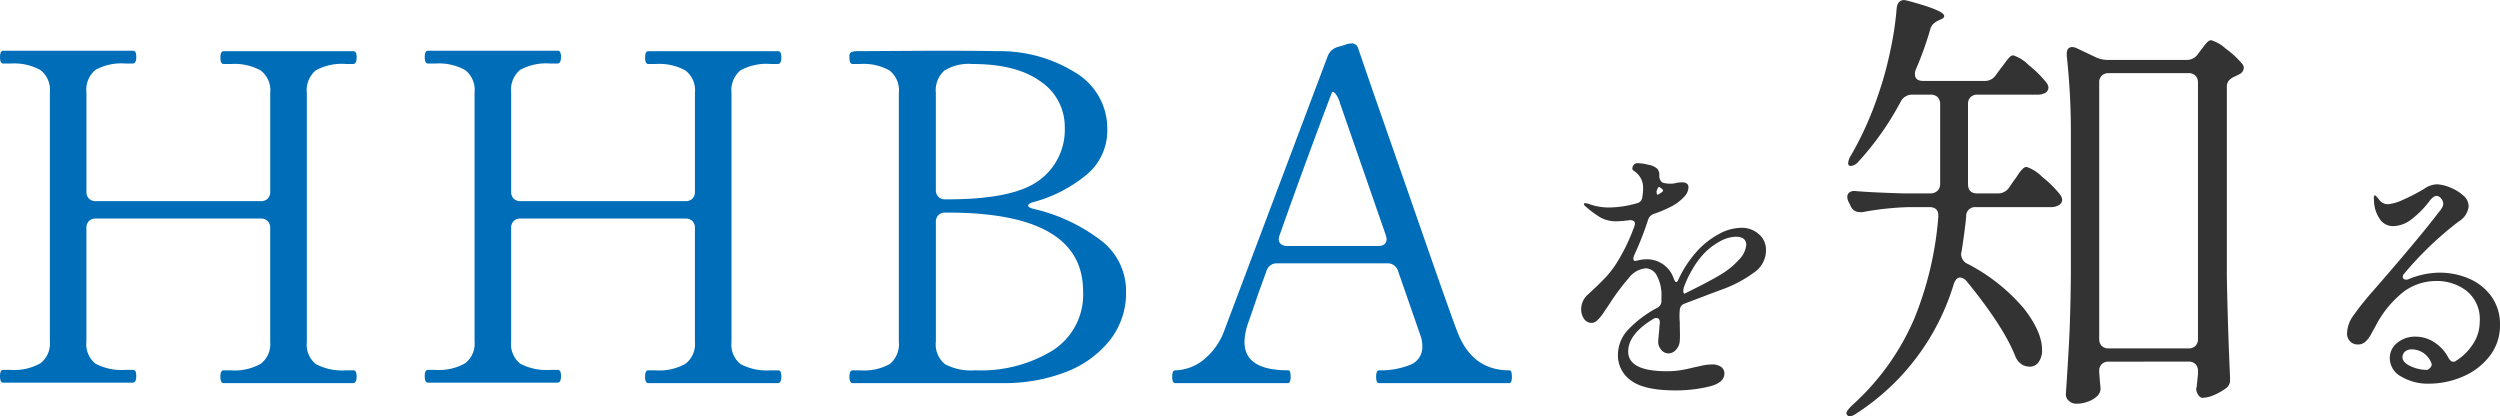<svg xmlns="http://www.w3.org/2000/svg" width="360.9" height="60.098" viewBox="0 0 360.9 60.098">
  <g id="HHBAを知るPC_SP" transform="translate(-396.802 -238.692)">
    <path id="パス_4648" data-name="パス 4648" d="M68.229-22.425a3.673,3.673,0,0,1,2.457.9,2.927,2.927,0,0,1,1.053,2.34,3.848,3.848,0,0,1-1.618,3.139,18.17,18.17,0,0,1-4.271,2.359l-1.794.663q-4.407,1.677-4.1,1.56a1,1,0,0,0-.663.936,9.032,9.032,0,0,0,0,1.677q0,.351.02,1.4a12.507,12.507,0,0,1-.02,1.365,2,2,0,0,1-.526,1.248,1.459,1.459,0,0,1-1.112.546A1.348,1.348,0,0,1,56.626-4.8a1.713,1.713,0,0,1-.448-1.17q0-.156.156-1.794a8.3,8.3,0,0,1,.078-.858v-.156q0-.624-.507-.624a.726.726,0,0,0-.468.156q-3.588,2.184-3.588,4.68,0,2.847,5.577,2.847a12.26,12.26,0,0,0,2.048-.156q.917-.156,2.008-.429.2-.039.975-.214a6.758,6.758,0,0,1,1.482-.176,2.175,2.175,0,0,1,1.326.351,1.15,1.15,0,0,1,.468.975q0,1.326-2.242,1.872a20.318,20.318,0,0,1-4.817.546q-4.524,0-6.415-1.423a4.411,4.411,0,0,1-1.892-3.686,5.33,5.33,0,0,1,1.482-3.666,16.432,16.432,0,0,1,4.212-3.159,1.058,1.058,0,0,0,.585-.936V-12.4a5.925,5.925,0,0,0-.663-3.12,1.873,1.873,0,0,0-1.56-1.053,3.416,3.416,0,0,0-2.476,1.385,32.31,32.31,0,0,0-2.632,3.49l-.429.663q-.117.156-.585.858a5.916,5.916,0,0,1-.9,1.092,1.228,1.228,0,0,1-.78.39,1.324,1.324,0,0,1-1.15-.585,2.454,2.454,0,0,1-.41-1.443,2.82,2.82,0,0,1,.975-2.067l.585-.546q1.092-1.014,1.892-1.852a13.924,13.924,0,0,0,1.5-1.891,27.107,27.107,0,0,0,2.73-5.577,1.238,1.238,0,0,0,.078-.351.453.453,0,0,0-.215-.41.944.944,0,0,0-.6-.1,16.5,16.5,0,0,1-1.833.156,4.659,4.659,0,0,1-2.281-.527,13.528,13.528,0,0,1-2.282-1.7.428.428,0,0,1-.156-.273q0-.117.195-.117a2.271,2.271,0,0,1,.546.117,8.326,8.326,0,0,0,2.847.507,14.944,14.944,0,0,0,4.1-.624.959.959,0,0,0,.741-.858,7.686,7.686,0,0,0,.117-1.248,2.839,2.839,0,0,0-1.248-2.5q-.312-.2-.312-.39a.976.976,0,0,1,.234-.565.7.7,0,0,1,.546-.215,7.249,7.249,0,0,1,1.541.234,2.6,2.6,0,0,1,1.306.585,1.455,1.455,0,0,1,.273.975v.078a1.334,1.334,0,0,0,.136.565.775.775,0,0,0,.449.41,4.5,4.5,0,0,0,1.014.117,2.736,2.736,0,0,0,.858-.117,5.064,5.064,0,0,1,.819-.078q.936,0,.936.741a2.065,2.065,0,0,1-.644,1.365,6.91,6.91,0,0,1-1.657,1.287,17.808,17.808,0,0,1-2.73,1.17,1.287,1.287,0,0,0-.78.78,44.88,44.88,0,0,1-2.028,5.187,1.3,1.3,0,0,0-.117.507.276.276,0,0,0,.312.312l.312-.078a5.355,5.355,0,0,1,1.053-.156,4.068,4.068,0,0,1,4.173,2.847q.2.429.312.429.2,0,.351-.39a16.369,16.369,0,0,1,2.886-4.29,11.88,11.88,0,0,1,2.867-2.2A6.829,6.829,0,0,1,68.229-22.425ZM56.295-28.314q-.156,0-.351.624,0,.585.234.468l.429-.273q.273-.156.273-.312t-.312-.351l-.195-.156Zm8.658,12.792A11.47,11.47,0,0,0,67.819-17.8a3.519,3.519,0,0,0,1.073-2.125q0-1.209-1.521-1.209a5.023,5.023,0,0,0-2.3.683,9.279,9.279,0,0,0-2.418,1.891,12.869,12.869,0,0,0-1.5,2.067,15.226,15.226,0,0,0-1.189,2.457,1.8,1.8,0,0,0-.156.741.554.554,0,0,0,.078.312q.078.117.156.039l.858-.429Q63.354-14.586,64.953-15.522Zm38.325-28.1a1.9,1.9,0,0,0,1.65-.858l.726-.99q.264-.33.627-.825a6.751,6.751,0,0,1,.627-.759.761.761,0,0,1,.528-.264A5.645,5.645,0,0,1,109.68-45.9a15.675,15.675,0,0,1,2.508,2.475,1.427,1.427,0,0,1,.33.726,1.009,1.009,0,0,1-.33.726,2.318,2.318,0,0,1-1.254.33h-8.646a1.383,1.383,0,0,0-1.023.363,1.383,1.383,0,0,0-.363,1.023v11.484q0,1.386,1.32,1.386h2.97a1.9,1.9,0,0,0,1.65-.858l.726-1.056a9.508,9.508,0,0,0,.561-.792,4.738,4.738,0,0,1,.627-.792.911.911,0,0,1,.594-.33,5.79,5.79,0,0,1,2.277,1.452,16.079,16.079,0,0,1,2.541,2.508,1.453,1.453,0,0,1,.33.792.944.944,0,0,1-.4.726,2.318,2.318,0,0,1-1.254.33H102.024a1.275,1.275,0,0,0-1.386,1.32q-.132,1.65-.66,5.082a1.133,1.133,0,0,0-.066.462,1.531,1.531,0,0,0,.924,1.32,26.615,26.615,0,0,1,8.151,6.468q2.607,3.366,2.607,5.94a2.9,2.9,0,0,1-.5,1.782,1.537,1.537,0,0,1-1.287.66,2.69,2.69,0,0,1-.924-.2A2.535,2.535,0,0,1,107.7-3.96q-1.716-4.29-7-10.758a1.448,1.448,0,0,0-.924-.528q-.594,0-.924.924A33.83,33.83,0,0,1,84.93,4.29q-1.122.792-1.452.33a.38.38,0,0,1-.132-.264q0-.33.792-1.122a35.68,35.68,0,0,0,9.009-12.54,48.912,48.912,0,0,0,3.465-14.652v-.264q0-1.188-1.32-1.188h-2.9a42.917,42.917,0,0,0-6.732.726h-.33a1.4,1.4,0,0,1-1.386-.924l-.264-.528a1.643,1.643,0,0,1-.2-.726.79.79,0,0,1,.33-.693,1.328,1.328,0,0,1,.924-.165q2.31.2,6.864.33h3.828a1.5,1.5,0,0,0,1.056-.363,1.318,1.318,0,0,0,.4-1.023V-40.26a1.383,1.383,0,0,0-.363-1.023,1.383,1.383,0,0,0-1.023-.363H92.85a1.838,1.838,0,0,0-1.65.99,42.048,42.048,0,0,1-6.138,8.712,1.635,1.635,0,0,1-1.056.594.35.35,0,0,1-.4-.4,2.3,2.3,0,0,1,.4-1.122A47.479,47.479,0,0,0,87.9-41.514a50.2,50.2,0,0,0,1.749-6.3,45.968,45.968,0,0,0,.957-6.3q.132-1.188,1.122-1.188l.594.132Q97.47-53.79,97.47-53q0,.33-.594.528l-.264.132a2.62,2.62,0,0,0-.792.561,1.927,1.927,0,0,0-.4.825,48.29,48.29,0,0,1-2.046,5.676,1.469,1.469,0,0,0-.132.66q0,.99,1.188.99ZM121.23-3.1a1.383,1.383,0,0,0-1.023.363,1.383,1.383,0,0,0-.363,1.023v.132l.132,1.716.066.594a1.528,1.528,0,0,1-.462,1.122,3.787,3.787,0,0,1-1.287.792,4.845,4.845,0,0,1-1.815.33,1.5,1.5,0,0,1-.99-.4,1.187,1.187,0,0,1-.462-.924q.264-3.894.462-7.557t.264-9.6v-20.2a101.494,101.494,0,0,0-.594-11.55v-.264q0-.99.792-.99a1.643,1.643,0,0,1,.726.2l2.64,1.254a4.065,4.065,0,0,0,1.716.4H132.45a1.9,1.9,0,0,0,1.65-.858l.4-.528.5-.66a3.8,3.8,0,0,1,.528-.594.748.748,0,0,1,.5-.2,5.443,5.443,0,0,1,2.046,1.188,13.231,13.231,0,0,1,2.376,2.178.9.9,0,0,1,.264.66,1.084,1.084,0,0,1-.594.858l-.66.33a2.613,2.613,0,0,0-.891.594,1.333,1.333,0,0,0-.3.924v27.39q.132,7.194.462,14.52v.33a1.417,1.417,0,0,1-.66,1.32,8.458,8.458,0,0,1-1.65.924,4.262,4.262,0,0,1-1.65.4h-.132a1,1,0,0,1-.528-.462,1.517,1.517,0,0,1-.264-.858A3.611,3.611,0,0,0,133.968,0l.132-1.32v-.4a1.383,1.383,0,0,0-.363-1.023,1.383,1.383,0,0,0-1.023-.363Zm0-41.646a1.383,1.383,0,0,0-1.023.363,1.383,1.383,0,0,0-.363,1.023V-6.4a1.383,1.383,0,0,0,.363,1.023,1.383,1.383,0,0,0,1.023.363h11.484a1.383,1.383,0,0,0,1.023-.363A1.383,1.383,0,0,0,134.1-6.4v-36.96a1.383,1.383,0,0,0-.363-1.023,1.383,1.383,0,0,0-1.023-.363Zm47.775,28.8a10.635,10.635,0,0,1,4.173.839,7.683,7.683,0,0,1,3.257,2.554A6.828,6.828,0,0,1,177.7-8.385,7.13,7.13,0,0,1,176.22-3.92a9.573,9.573,0,0,1-3.861,2.964A12.3,12.3,0,0,1,167.406.078a7.465,7.465,0,0,1-3.939-1.014,3.022,3.022,0,0,1-1.677-2.652,2.787,2.787,0,0,1,1.072-2.223,4.023,4.023,0,0,1,2.671-.9,4.939,4.939,0,0,1,2.691.819,5.931,5.931,0,0,1,2.067,2.3q.312.507.663.507a.671.671,0,0,0,.429-.156,7.914,7.914,0,0,0,2.457-2.457,5.879,5.879,0,0,0,.936-3.2A5.214,5.214,0,0,0,172.9-13.3a7.01,7.01,0,0,0-4.407-1.443,7.929,7.929,0,0,0-4.583,1.462,15.03,15.03,0,0,0-4.153,5.012q-.156.273-.624,1.131a3.922,3.922,0,0,1-.917,1.209,1.575,1.575,0,0,1-.994.351,1.509,1.509,0,0,1-1.17-.468,1.614,1.614,0,0,1-.429-1.131,4.51,4.51,0,0,1,.858-2.5,40.472,40.472,0,0,1,2.925-3.666q6.318-7.254,9.048-10.8.2-.273.488-.624a3.375,3.375,0,0,0,.429-.624,1.143,1.143,0,0,0,.137-.507,1.174,1.174,0,0,0-.312-.76.854.854,0,0,0-.624-.371q-.468,0-1.014.7a13.414,13.414,0,0,1-2.574,2.632,4.468,4.468,0,0,1-2.691,1.034,2.292,2.292,0,0,1-1.813-.839,4.9,4.9,0,0,1-.956-2.554l-.039-.7q0-.351.156-.351.117,0,.585.585a1.568,1.568,0,0,0,1.248.7,6.168,6.168,0,0,0,2.126-.6,27.047,27.047,0,0,0,3.14-1.618,3.443,3.443,0,0,1,1.833-.663,5.372,5.372,0,0,1,1.852.429,6.344,6.344,0,0,1,1.931,1.151,2.093,2.093,0,0,1,.819,1.58,2.865,2.865,0,0,1-1.4,2.184,48.6,48.6,0,0,0-7.878,7.527.674.674,0,0,0-.234.468.39.39,0,0,0,.137.312.55.55,0,0,0,.37.117.971.971,0,0,0,.429-.117A12.123,12.123,0,0,1,169.005-15.951Zm-1.794,14.04a1.523,1.523,0,0,0,.527-.449.516.516,0,0,0,.059-.527,3.026,3.026,0,0,0-2.769-1.989,1.483,1.483,0,0,0-1.053.332,1.06,1.06,0,0,0-.351.8q0,.741,1.15,1.287A5.615,5.615,0,0,0,167.211-1.911Z" transform="translate(580 294)" fill="#333"/>
    <path id="パス_4647" data-name="パス 4647" d="M-132.246-1.848a.416.416,0,0,1,.429.231,1.848,1.848,0,0,1,.1.693q0,.924-.528.924h-18.678q-.462,0-.462-.924t.462-.924h1.056a7.62,7.62,0,0,0,4.323-.957,3.571,3.571,0,0,0,1.353-3.135V-22.374a1.383,1.383,0,0,0-.363-1.023,1.383,1.383,0,0,0-1.023-.363h-23.76a1.383,1.383,0,0,0-1.023.363,1.383,1.383,0,0,0-.363,1.023V-6.006a3.583,3.583,0,0,0,1.32,3.2,8.052,8.052,0,0,0,4.356.891h.99a.416.416,0,0,1,.429.231,1.848,1.848,0,0,1,.1.693q0,.924-.528.924h-18.678q-.462,0-.462-.924t.462-.924h1.056a7.62,7.62,0,0,0,4.323-.957A3.571,3.571,0,0,0-176-6.006v-35.97a3.6,3.6,0,0,0-1.386-3.234,7.863,7.863,0,0,0-4.29-.924h-1.056q-.462,0-.462-.924t.462-.924h18.678a.416.416,0,0,1,.429.231,1.848,1.848,0,0,1,.1.693q0,.924-.528.924h-.99a7.794,7.794,0,0,0-4.389.924,3.717,3.717,0,0,0-1.287,3.234v14.322a1.383,1.383,0,0,0,.363,1.023,1.383,1.383,0,0,0,1.023.363h23.76a1.383,1.383,0,0,0,1.023-.363,1.383,1.383,0,0,0,.363-1.023V-41.91a3.6,3.6,0,0,0-1.386-3.234,7.863,7.863,0,0,0-4.29-.924h-1.056q-.462,0-.462-.924t.462-.924h18.678a.416.416,0,0,1,.429.231,1.848,1.848,0,0,1,.1.693q0,.924-.528.924h-.99a7.794,7.794,0,0,0-4.389.924,3.717,3.717,0,0,0-1.287,3.234V-5.94a3.583,3.583,0,0,0,1.32,3.2,8.052,8.052,0,0,0,4.356.891Zm61.314,0a.416.416,0,0,1,.429.231,1.848,1.848,0,0,1,.1.693q0,.924-.528.924H-89.61q-.462,0-.462-.924t.462-.924h1.056a7.62,7.62,0,0,0,4.323-.957A3.571,3.571,0,0,0-82.878-5.94V-22.374a1.383,1.383,0,0,0-.363-1.023,1.383,1.383,0,0,0-1.023-.363h-23.76a1.383,1.383,0,0,0-1.023.363,1.383,1.383,0,0,0-.363,1.023V-6.006a3.583,3.583,0,0,0,1.32,3.2,8.052,8.052,0,0,0,4.356.891h.99a.416.416,0,0,1,.429.231,1.848,1.848,0,0,1,.1.693q0,.924-.528.924h-18.678q-.462,0-.462-.924t.462-.924h1.056a7.62,7.62,0,0,0,4.323-.957,3.571,3.571,0,0,0,1.353-3.135v-35.97a3.6,3.6,0,0,0-1.386-3.234,7.863,7.863,0,0,0-4.29-.924h-1.056q-.462,0-.462-.924t.462-.924h18.678a.416.416,0,0,1,.429.231,1.848,1.848,0,0,1,.1.693q0,.924-.528.924h-.99a7.794,7.794,0,0,0-4.389.924,3.717,3.717,0,0,0-1.287,3.234v14.322a1.383,1.383,0,0,0,.363,1.023,1.383,1.383,0,0,0,1.023.363h23.76a1.383,1.383,0,0,0,1.023-.363,1.383,1.383,0,0,0,.363-1.023V-41.91a3.6,3.6,0,0,0-1.386-3.234,7.863,7.863,0,0,0-4.29-.924H-89.61q-.462,0-.462-.924t.462-.924h18.678a.416.416,0,0,1,.429.231,1.848,1.848,0,0,1,.1.693q0,.924-.528.924h-.99a7.794,7.794,0,0,0-4.389.924A3.717,3.717,0,0,0-77.6-41.91V-5.94a3.583,3.583,0,0,0,1.32,3.2,8.052,8.052,0,0,0,4.356.891ZM-60.108,0q-.462,0-.462-.924t.462-.924h1.056a7.64,7.64,0,0,0,4.323-.924,3.717,3.717,0,0,0,1.287-3.234v-35.9A3.634,3.634,0,0,0-54.8-45.144a7.686,7.686,0,0,0-4.257-.924h-1.056q-.462,0-.462-.924v-.33a.563.563,0,0,1,.363-.5,3,3,0,0,1,.891-.1l10.758-.066q6.4,0,9.372.066a20.565,20.565,0,0,1,11.352,3.168,9.36,9.36,0,0,1,4.488,8.118,8.269,8.269,0,0,1-2.97,6.534,20.317,20.317,0,0,1-7.656,3.96q-.792.2-.792.528,0,.264.792.462a25.363,25.363,0,0,1,9.537,4.422A9.167,9.167,0,0,1-20.64-13.2a10.994,10.994,0,0,1-2.409,7.095,14.914,14.914,0,0,1-6.435,4.554A24.6,24.6,0,0,1-38.394,0ZM-48.1-27.918a1.383,1.383,0,0,0,.363,1.023,1.383,1.383,0,0,0,1.023.363h.33q9.57,0,13.233-2.772a9,9,0,0,0,3.663-7.59,7.862,7.862,0,0,0-3.465-6.633q-3.465-2.541-9.867-2.541a6.671,6.671,0,0,0-4.059.957,3.828,3.828,0,0,0-1.221,3.2Zm5.808,26.07A19.8,19.8,0,0,0-31.233-4.719a9.544,9.544,0,0,0,4.389-8.547q0-11.352-19.536-11.352h-.33a1.383,1.383,0,0,0-1.023.363,1.383,1.383,0,0,0-.363,1.023V-6.006a3.662,3.662,0,0,0,1.32,3.267,7.893,7.893,0,0,0,4.29.891Zm76.956,0a.322.322,0,0,1,.33.3,2.884,2.884,0,0,1,.066.627q0,.924-.4.924H15.924a.362.362,0,0,1-.363-.231,1.848,1.848,0,0,1-.1-.693,1.848,1.848,0,0,1,.1-.693.362.362,0,0,1,.363-.231,11.422,11.422,0,0,0,4.356-.759,2.741,2.741,0,0,0,1.848-2.739,4.407,4.407,0,0,0-.264-1.518L18.63-16.17a1.543,1.543,0,0,0-1.584-1.122H1.206A1.543,1.543,0,0,0-.378-16.17l-1.122,3.1L-2.952-8.844a8.741,8.741,0,0,0-.594,2.9q0,4.092,6.27,4.092a.322.322,0,0,1,.33.3,2.884,2.884,0,0,1,.066.627q0,.924-.4.924H-13.512a.362.362,0,0,1-.363-.231,1.848,1.848,0,0,1-.1-.693,1.848,1.848,0,0,1,.1-.693.362.362,0,0,1,.363-.231A6.789,6.789,0,0,0-9.618-3.234,9.731,9.731,0,0,0-6.384-7.788l14.85-39.4a2.175,2.175,0,0,1,1.386-1.32l1.122-.33a2.69,2.69,0,0,1,.924-.2.764.764,0,0,1,.528.132.784.784,0,0,1,.4.462l2.244,6.534q2.244,6.4,6.765,19.4T27.144-7.524Q29.256-1.848,34.668-1.848ZM1.536-21.384a2.1,2.1,0,0,0-.132.594.879.879,0,0,0,.33.726,1.444,1.444,0,0,0,.924.264H15.726q1.254,0,1.254-1.056l-.132-.528-6.6-19.008a3.7,3.7,0,0,0-.66-1.386q-.4-.462-.528-.132Q5.364-32.208,1.536-21.384Z" transform="translate(580 294)" fill="#006db8"/>
  </g>
</svg>
